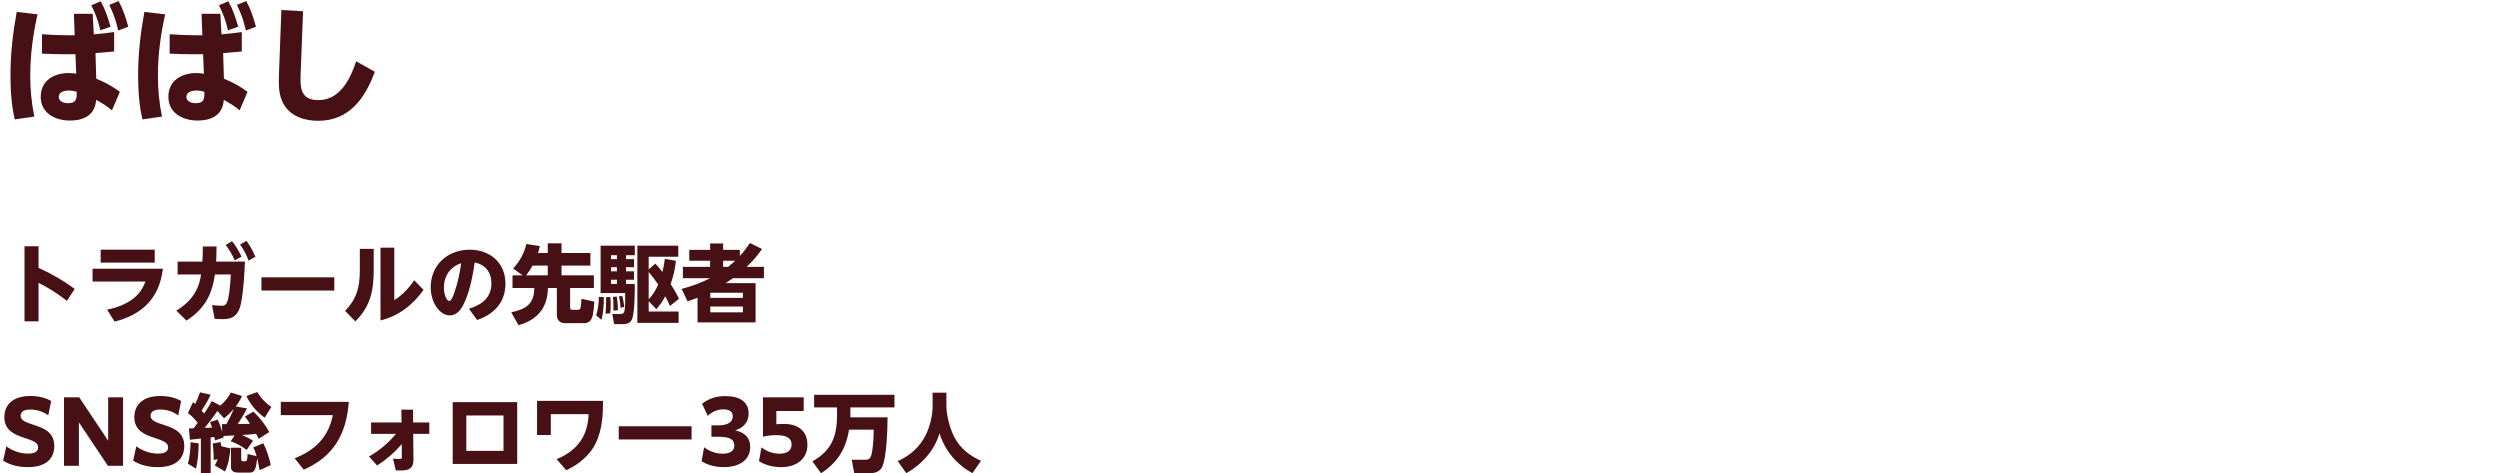 <svg width="470" height="89" viewBox="0 0 470 89" fill="none" xmlns="http://www.w3.org/2000/svg">
<path d="M14.04 6.63L13.896 2.598H17.424L17.64 6.462C18.912 6.342 20.184 6.198 21.456 6.03V9.678C20.304 9.798 19.128 9.894 17.952 9.99L18.096 14.79C19.776 15.486 21.072 16.182 22.536 17.262L21.048 20.742C20.136 19.974 19.152 19.35 18.072 18.774C17.88 21.63 15.792 22.662 13.152 22.662C10.392 22.662 7.656 21.294 7.656 18.198C7.656 15.126 10.152 13.734 12.936 13.734C13.416 13.734 13.872 13.806 14.328 13.854L14.184 10.182C13.656 10.182 13.128 10.206 12.576 10.206C11.016 10.206 9.456 10.158 7.896 10.086V6.438C9.528 6.558 11.16 6.63 12.792 6.63C13.224 6.63 13.632 6.63 14.04 6.63ZM14.424 17.262C13.92 17.094 13.416 17.022 12.888 17.022C12.144 17.022 11.04 17.262 11.04 18.198C11.04 19.11 12.048 19.398 12.792 19.398C14.304 19.398 14.424 18.63 14.424 17.526C14.424 17.454 14.424 17.358 14.424 17.262ZM17.16 0.99L18.912 0.246C19.848 1.878 20.256 3.246 20.784 5.022L18.864 5.694C18.432 3.894 18 2.646 17.16 0.99ZM3.144 2.238L7.056 2.694C6.192 6.486 5.688 10.35 5.688 14.238C5.688 16.83 5.928 19.374 6.456 21.918L2.784 22.446C2.136 19.758 1.968 16.854 1.968 14.094C1.968 10.11 2.424 6.15 3.144 2.238ZM20.544 0.918L22.296 0.198C23.16 1.782 23.64 3.294 24.12 5.022L22.224 5.742C21.792 3.822 21.384 2.694 20.544 0.918ZM38.04 6.63L37.896 2.598H41.424L41.64 6.462C42.912 6.342 44.184 6.198 45.456 6.03V9.678C44.304 9.798 43.128 9.894 41.952 9.99L42.096 14.79C43.776 15.486 45.072 16.182 46.536 17.262L45.048 20.742C44.136 19.974 43.152 19.35 42.072 18.774C41.88 21.63 39.792 22.662 37.152 22.662C34.392 22.662 31.656 21.294 31.656 18.198C31.656 15.126 34.152 13.734 36.936 13.734C37.416 13.734 37.872 13.806 38.328 13.854L38.184 10.182C37.656 10.182 37.128 10.206 36.576 10.206C35.016 10.206 33.456 10.158 31.896 10.086V6.438C33.528 6.558 35.16 6.63 36.792 6.63C37.224 6.63 37.632 6.63 38.04 6.63ZM38.424 17.262C37.92 17.094 37.416 17.022 36.888 17.022C36.144 17.022 35.04 17.262 35.04 18.198C35.04 19.11 36.048 19.398 36.792 19.398C38.304 19.398 38.424 18.63 38.424 17.526C38.424 17.454 38.424 17.358 38.424 17.262ZM41.16 0.99L42.912 0.246C43.848 1.878 44.256 3.246 44.784 5.022L42.864 5.694C42.432 3.894 42 2.646 41.16 0.99ZM27.144 2.238L31.056 2.694C30.192 6.486 29.688 10.35 29.688 14.238C29.688 16.83 29.928 19.374 30.456 21.918L26.784 22.446C26.136 19.758 25.968 16.854 25.968 14.094C25.968 10.11 26.424 6.15 27.144 2.238ZM44.544 0.918L46.296 0.198C47.16 1.782 47.64 3.294 48.12 5.022L46.224 5.742C45.792 3.822 45.384 2.694 44.544 0.918ZM52.896 1.878L56.976 2.118L56.496 14.478C56.496 14.67 56.496 14.838 56.496 15.006C56.496 17.43 57.216 18.822 59.856 18.822C63.912 18.822 65.856 14.862 66.96 11.526L70.464 13.494C68.64 18.486 65.64 22.71 59.832 22.71C57.408 22.71 54.936 21.99 53.52 19.902C52.632 18.558 52.416 16.95 52.416 15.366C52.416 15.102 52.44 14.022 52.464 13.47L52.896 1.878Z" fill="#471014"/>
<path d="M7.248 50.35C9.696 51.47 11.888 52.734 14.048 54.318L12.576 56.558C10.752 55.15 9.312 54.222 7.248 53.166V60.414H4.608V46.302H7.248V50.35ZM18.928 46.942H29.088V49.374H18.928V46.942ZM17.408 50.526H30.624C29.968 56.014 26.8 59.134 21.552 60.462L20.128 58.222C21.76 57.886 23.392 57.326 24.768 56.35C26.048 55.438 26.784 54.398 27.344 52.926H17.408V50.526ZM38.048 49.182C38.112 48.238 38.128 47.278 38.128 46.334H40.704C40.704 47.278 40.688 48.238 40.64 49.182H46.048C45.936 51.694 45.792 54.558 45.312 57.006C45.088 58.11 44.64 59.262 43.536 59.726C42.96 59.966 42.368 59.998 41.76 59.998C41.296 59.998 40.832 59.966 40.352 59.934L39.856 57.358C40.416 57.406 41.056 57.486 41.632 57.486C42.528 57.486 42.688 56.974 42.912 56.078C43.184 54.894 43.328 52.846 43.392 51.598H40.416C40.16 53.086 39.936 54.254 39.296 55.63C38.352 57.63 36.896 59.086 35.056 60.27L33.152 58.398C34.672 57.47 35.936 56.35 36.8 54.766C37.376 53.726 37.616 52.766 37.808 51.598H33.392V49.182H38.048ZM42.432 46.062L43.616 45.342C44.352 46.222 44.896 47.198 45.408 48.238L44.128 48.958C43.648 47.854 43.168 47.022 42.432 46.062ZM45.136 45.966L46.336 45.278C47.088 46.286 47.488 47.134 48.016 48.27L46.736 48.99C46.272 47.806 45.856 47.006 45.136 45.966ZM49.152 52.142H62.848V54.622H49.152V52.142ZM67.648 46.782H70.256V50.686C70.256 54.558 69.68 57.598 66.8 60.414L64.88 58.446C67.104 56.142 67.648 53.918 67.648 50.798V46.782ZM71.536 46.558H74.128V56.43C75.648 55.47 76.88 54.158 77.872 52.686L79.632 54.494C77.616 57.326 74.944 59.406 71.536 60.238V46.558ZM88.16 58.046C90.528 57.31 92.384 55.998 92.384 53.294C92.384 51.214 91.28 49.758 89.248 49.342C88.88 51.838 88.432 54.286 87.424 56.622C86.896 57.854 86.096 59.294 84.576 59.294C83.52 59.294 82.672 58.606 82.096 57.774C81.312 56.67 80.976 55.342 80.976 53.998C80.976 49.774 84.192 46.942 88.304 46.942C92.128 46.942 95.024 49.39 95.024 53.326C95.024 56.814 92.896 59.086 89.696 60.158L88.16 58.046ZM86.704 49.486C84.624 50.142 83.456 51.918 83.456 54.078C83.456 55.07 83.824 56.574 84.48 56.574C84.864 56.574 85.232 55.55 85.456 54.91C86.064 53.15 86.448 51.326 86.704 49.486ZM98.256 51.758L96.464 50.478C97.696 49.166 98.56 47.63 98.944 45.87L101.504 46.27C101.392 46.718 101.28 47.134 101.152 47.566H102.976V45.742H105.568V47.566H110.992V49.934H105.568V51.758H111.648V54.142H107.184V57.822C107.184 58.238 107.392 58.238 107.552 58.238H108.672C108.976 58.238 109.12 58.078 109.168 57.79C109.248 57.326 109.312 56.654 109.312 56.174L111.744 56.702C111.68 57.454 111.568 59.102 111.28 59.774C111.056 60.318 110.576 60.75 109.952 60.75H106.112C105.296 60.75 104.688 60.126 104.688 59.31V54.142H103.008C102.96 57.854 101.024 60.158 97.472 61.134L96.112 58.718C98.848 58.126 100.432 57.182 100.448 54.142H96.352V51.758H98.256ZM98.912 51.758H102.976V49.934H100.112C99.76 50.59 99.376 51.182 98.912 51.758ZM124.528 51.134C124.752 50.27 124.88 49.55 124.992 48.67L127.072 49.022C126.88 50.702 126.64 51.79 126.08 53.39C126.688 54.334 127.168 55.166 127.648 56.174L125.952 57.518C125.68 56.894 125.392 56.286 125.072 55.694C124.544 56.702 124.144 57.262 123.392 58.126L121.952 56.638V58.574H127.584V60.702H119.824V46.19H127.52V48.27H121.952V50.638L123.216 49.566C123.696 50.062 124.112 50.59 124.528 51.134ZM112.912 46.19H119.344V47.982H117.696V48.718H119.2V50.238H117.696V51.006H119.2V52.59H117.696V53.374H119.344C119.344 54.862 119.328 58.638 118.864 59.902C118.56 60.718 117.888 60.942 117.088 60.942H115.456L115.104 59.038H116.608C117.088 59.038 117.344 58.846 117.424 58.35C117.552 57.566 117.536 55.95 117.536 55.102H112.912V46.19ZM115.984 47.982H114.88V48.718H115.984V47.982ZM115.984 50.238H114.88V51.006H115.984V50.238ZM123.744 53.486C123.184 52.654 122.592 51.902 121.952 51.134V56.254C122.784 55.39 123.264 54.574 123.744 53.486ZM115.984 52.59H114.88V53.374H115.984V52.59ZM116.352 55.726L116.976 55.63C117.152 56.222 117.312 57.102 117.344 57.726L116.64 57.854C116.64 57.23 116.528 56.318 116.352 55.726ZM115.216 55.854L115.936 55.726C116.096 56.558 116.16 57.47 116.176 58.318L115.312 58.398C115.328 58.222 115.328 58.046 115.328 57.87C115.328 57.214 115.328 56.494 115.216 55.854ZM112.576 55.822L113.52 55.854C113.504 57.454 113.456 58.558 113.088 60.126L112.08 59.278C112.432 58.318 112.592 56.846 112.576 55.822ZM113.936 55.87L114.736 55.822C114.8 56.27 114.8 56.702 114.8 57.134C114.8 57.726 114.8 58.318 114.736 58.894L113.84 58.974C113.904 58.222 113.952 57.47 113.952 56.702C113.952 56.43 113.952 56.158 113.936 55.87ZM139.088 48.126C139.856 47.294 140.352 46.622 140.992 45.694L143.264 46.814C142.32 48.158 141.552 49.054 140.352 50.174H143.616V52.302H137.792C137.344 52.622 136.896 52.926 136.432 53.23H142.048V60.606H131.136V55.982C130.512 56.222 129.888 56.446 129.264 56.654L128.144 54.318C130.16 53.758 131.632 53.246 133.504 52.302H128.384V50.174H133.504V49.022H129.584V46.974H133.504V45.774H135.952V46.974H139.088V48.126ZM138.224 49.022H135.952V50.174H136.88C137.344 49.806 137.792 49.422 138.224 49.022ZM139.664 55.038H133.536V55.998H139.664V55.038ZM139.664 57.63H133.536V58.718H139.664V57.63ZM0.592 86.606L1.184 83.918C2.224 84.654 3.6 85.278 5.28 85.278C6.576 85.278 7.168 84.846 7.168 84.094C7.168 83.198 6.16 82.83 4.64 82.334C2.88 81.758 0.816 80.99 0.816 78.43C0.816 76.142 2.384 74.446 5.696 74.446C7.232 74.446 8.592 74.782 9.616 75.39L9.072 78.094C8.096 77.358 6.896 76.99 5.712 76.99C4.384 76.99 3.872 77.486 3.872 78.174C3.872 79.038 4.864 79.406 6.416 79.902C8.192 80.478 10.208 81.246 10.208 83.822C10.208 86.206 8.672 87.822 5.216 87.822C3.376 87.822 1.808 87.374 0.592 86.606ZM12.03 87.566V74.702H14.894L20.334 82.846V74.702H23.134V87.566H20.286L14.83 79.406V87.566H12.03ZM25.029 86.606L25.622 83.918C26.662 84.654 28.038 85.278 29.718 85.278C31.014 85.278 31.605 84.846 31.605 84.094C31.605 83.198 30.598 82.83 29.078 82.334C27.317 81.758 25.253 80.99 25.253 78.43C25.253 76.142 26.822 74.446 30.134 74.446C31.669 74.446 33.029 74.782 34.053 75.39L33.51 78.094C32.533 77.358 31.334 76.99 30.149 76.99C28.822 76.99 28.309 77.486 28.309 78.174C28.309 79.038 29.302 79.406 30.854 79.902C32.63 80.478 34.645 81.246 34.645 83.822C34.645 86.206 33.109 87.822 29.654 87.822C27.814 87.822 26.245 87.374 25.029 86.606ZM49.764 78.526C48.292 77.47 47.076 76.078 46.324 74.446L48.356 73.71C49.172 74.942 49.796 75.646 51.012 76.51L49.764 78.526ZM37.172 79.486C36.628 78.798 36.036 78.206 35.332 77.646L36.292 75.598C36.452 75.726 36.548 75.806 36.692 75.934C37.06 75.182 37.332 74.558 37.604 73.758L39.588 74.206C39.156 75.214 38.5 76.27 37.908 77.198C38.068 77.39 38.228 77.566 38.388 77.758C38.9 77.006 39.364 76.222 39.812 75.406L41.428 76.254C42.212 75.55 42.932 74.75 43.364 73.79L45.492 74.446C45.188 75.166 44.788 75.79 44.324 76.414L46.436 76.782C45.796 78.03 45.46 78.558 44.692 79.726C45.46 79.71 46.244 79.694 47.012 79.678C46.692 79.182 46.404 78.766 46.036 78.302L47.652 77.39C48.772 78.414 49.908 79.886 50.612 81.23L48.644 82.494C48.484 82.174 48.324 81.854 48.148 81.55C47.268 81.678 46.388 81.726 45.508 81.774C46.228 82.11 46.884 82.398 47.556 82.862L46.372 84.59C45.412 83.854 44.5 83.374 43.364 82.958L44.1 81.854C43.396 81.886 42.692 81.95 41.988 81.966C42.004 82.062 42.036 82.158 42.052 82.254L40.42 82.798C40.388 82.59 40.34 82.382 40.292 82.158C40.068 82.19 39.844 82.222 39.604 82.238V88.974H37.764V82.446C37.076 82.526 36.388 82.606 35.7 82.67L35.524 80.542C35.812 80.542 36.1 80.526 36.404 80.526C36.66 80.174 36.916 79.838 37.172 79.486ZM40.868 77.262C40.116 78.366 39.332 79.406 38.484 80.446C38.948 80.43 39.396 80.414 39.86 80.382C39.748 80.03 39.62 79.694 39.492 79.342L40.916 78.894C41.3 79.614 41.54 80.414 41.78 81.198L41.716 79.726C41.844 79.742 41.956 79.742 42.084 79.742H42.564C43.092 78.766 43.524 77.918 43.94 76.894C43.348 77.566 42.836 78.078 42.116 78.638L40.868 77.262ZM40.932 86.318L40.164 86.478C40.196 85.71 40.1 84.158 39.988 83.39L41.46 83.102C41.524 83.358 41.572 83.63 41.62 83.902L43.316 84.302C43.172 85.854 42.98 87.214 42.292 88.638L40.388 87.502C40.628 87.086 40.772 86.782 40.932 86.318ZM37.348 83.358C37.332 84.926 37.236 86.59 36.836 88.11L35.316 87.166C35.668 86.078 35.828 84.286 35.828 83.134L37.348 83.358ZM48.356 86.158C48.148 87.534 48.116 88.846 46.996 88.846H44.74C44.052 88.846 43.428 88.622 43.428 87.822V84.174H45.348V86.286C45.348 86.494 45.38 86.718 45.636 86.718H46.084C46.404 86.718 46.5 86.59 46.548 85.358L48.244 85.758C48.068 85.134 47.892 84.67 47.62 84.11L49.492 83.326C50.084 84.43 50.676 86.206 50.9 87.438L48.82 88.398C48.676 87.646 48.516 86.91 48.356 86.158ZM52.788 75.55H65.572C65.124 81.566 62.772 85.806 57.108 88.302L55.396 86.158C59.204 84.67 61.78 82.158 62.564 78.046H52.788V75.55ZM75.524 83.486C74.132 85.118 72.708 86.334 70.9 87.518L69.38 85.822C71.364 84.67 72.964 83.342 74.436 81.566H69.764V79.422H75.492L75.46 77.022H77.652L77.668 79.422H80.708V81.566H77.684L77.732 86.206C77.732 86.926 77.7 87.646 77.044 88.094C76.58 88.43 75.78 88.446 75.172 88.446C74.916 88.446 74.724 88.446 74.404 88.43L73.892 86.222C74.276 86.254 74.724 86.286 75.108 86.286C75.54 86.286 75.54 86.222 75.54 85.806L75.524 83.486ZM85.108 87.214V75.598H97.236V87.214H85.108ZM94.66 84.766V78.11H87.668V84.766H94.66ZM100.964 75.358H113.38C113.364 78.014 113.204 80.734 112.068 83.182C110.948 85.566 108.804 87.326 106.452 88.398L104.644 86.318C108.484 84.75 110.516 82.03 110.66 77.854H103.556V81.774H100.964V75.358ZM116.324 80.142H130.02V82.622H116.324V80.142ZM131.892 86.702L132.372 84.094C133.38 84.83 134.58 85.294 135.796 85.294C137.236 85.294 138.052 84.814 138.052 83.742C138.052 82.75 137.396 82.11 135.14 82.11H133.748V79.966H135.028C136.788 79.966 137.764 79.374 137.764 78.27C137.764 77.406 137.14 76.958 135.972 76.958C134.948 76.958 133.94 77.358 133.044 78.19L131.988 75.902C133.252 74.91 134.724 74.462 136.324 74.462C139.012 74.462 140.74 75.502 140.74 77.742C140.74 79.246 139.86 80.43 138.212 80.91C140.004 81.278 141.044 82.302 141.044 83.998C141.044 86.398 139.108 87.822 136.068 87.822C134.452 87.822 132.916 87.39 131.892 86.702ZM142.691 86.702L143.155 84.094C144.115 84.83 145.219 85.294 146.563 85.294C147.971 85.294 148.819 84.702 148.819 83.598C148.819 82.398 148.003 81.806 145.859 81.806C145.043 81.806 144.051 81.95 143.443 82.094V74.702H151.091V77.262H145.955V79.758C146.403 79.726 146.883 79.694 147.331 79.694C150.083 79.694 151.795 81.038 151.795 83.63C151.795 86.19 149.859 87.822 146.835 87.822C145.171 87.822 143.747 87.374 142.691 86.702ZM159.617 80.782C159.025 84.43 157.457 86.958 154.353 88.974L152.737 86.734C156.289 84.734 157.361 82.078 157.361 78.126V76.59H153.057V74.222H168.161V76.59H159.873V78.462H166.865C166.849 80.606 166.705 86.062 165.825 87.822C165.457 88.542 164.673 88.926 163.889 88.926H160.593L160.129 86.43H162.721C163.345 86.43 163.633 86.174 163.809 85.582C164.129 84.398 164.257 82.046 164.257 80.782H159.617ZM175.329 73.822H177.921V76.302C177.921 77.918 178.529 80.478 179.393 82.142C180.545 84.366 182.353 85.678 184.417 86.638L182.817 88.958C179.809 87.294 177.649 84.734 176.625 81.454C175.697 84.686 173.297 87.326 170.385 88.958L168.769 86.686C171.057 85.678 172.881 84.078 174.017 81.822C174.833 80.206 175.329 78.126 175.329 76.302V73.822Z" fill="#471014"/>
</svg>
